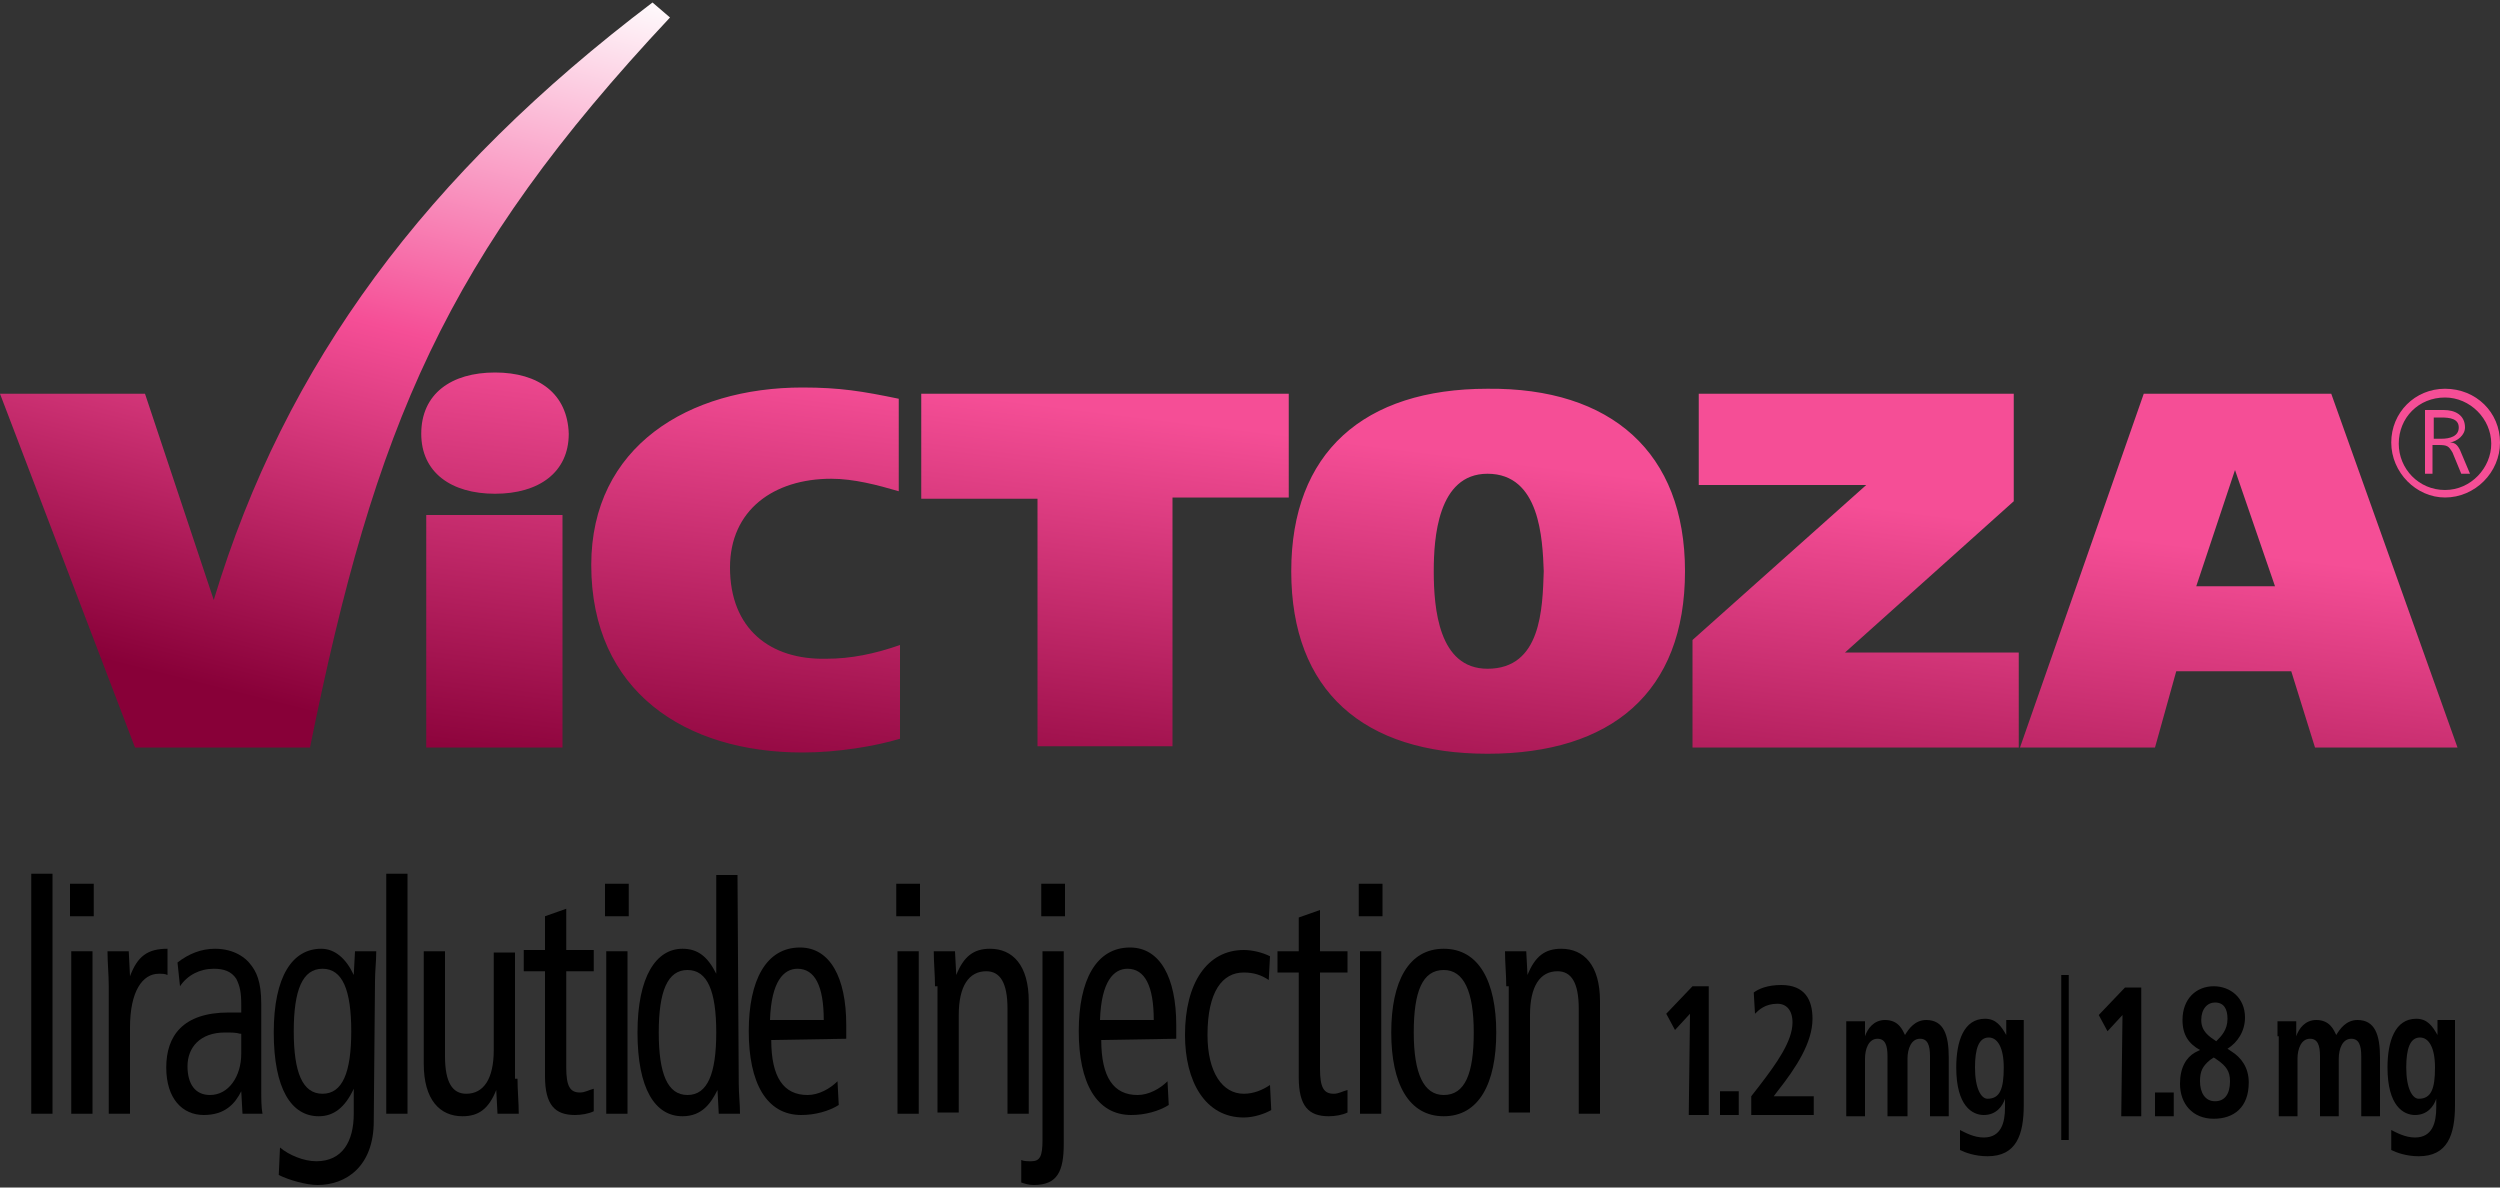 <?xml version="1.0" encoding="utf-8"?>
<!-- Generator: Adobe Illustrator 25.1.0, SVG Export Plug-In . SVG Version: 6.00 Build 0)  -->
<svg version="1.1" id="Layer_2_1_" xmlns="http://www.w3.org/2000/svg" xmlns:xlink="http://www.w3.org/1999/xlink" x="0px" y="0px"
	 viewBox="0 0 200 95" style="enable-background:new 0 0 200 95;" xml:space="preserve">
<rect x="0" y="0" width="200" height="95" fill="#333333" stroke="none"/>
<style type="text/css">
	.st0{fill:#F54E96;}
	.st1{fill:url(#SVGID_1_);}
	.st2{fill:url(#SVGID_2_);}
</style>
<g>
	<g>
		<path class="st0" d="M196,35.4c0.6-0.1,1.2-0.6,1.2-1.2c0-1-0.8-1.4-1.7-1.4H194v5.1h0.6v-2.3h0.5c0.7,0,0.8,0.1,1.1,0.6l0.7,1.7
			h0.7l-0.8-1.9C196.6,35.6,196.4,35.4,196,35.4z M194.7,35v-1.6h0.6c0.7,0,1.4,0.1,1.4,0.8s-0.7,0.9-1.4,0.9h-0.6V35z"/>
		<path class="st0" d="M195.6,31.1c-2.4,0-4.3,1.9-4.3,4.3s2,4.4,4.3,4.4c2.4,0,4.4-2,4.4-4.4S198.1,31.1,195.6,31.1z M195.6,39.2
			c-2.1,0-3.7-1.7-3.7-3.7c0-2.1,1.6-3.7,3.7-3.7c2,0,3.7,1.7,3.7,3.7C199.3,37.4,197.7,39.2,195.6,39.2z"/>
	</g>
	<g>
		
			<linearGradient id="SVGID_1_" gradientUnits="userSpaceOnUse" x1="119.825" y1="755.262" x2="112.2" y2="816.925" gradientTransform="matrix(1 0 0 1 0 -746)">
			<stop  offset="0.44" style="stop-color:#F54E96"/>
			<stop  offset="1" style="stop-color:#880038"/>
		</linearGradient>
		<path class="st1" d="M73.7,31.5h29.4v8.3h-9.3v19.9H83V39.9h-9.3V31.5z M58.4,45.4c0-4.6,3.5-7.1,8.1-7.1c1.8,0,3.7,0.5,5.4,1
			v-7.4C69,31.3,67.2,31,64.2,31c-9.1,0-16.9,4.7-16.9,14.2c0,10.1,7.5,15,16.9,15c2.8,0,5.8-0.5,7.8-1.1v-7.5
			c-2,0.7-3.9,1.1-5.9,1.1C61.6,52.8,58.4,50.3,58.4,45.4z M39.6,29.8c-3.5,0-5.9,1.7-5.9,4.9c0,3.1,2.4,4.8,5.9,4.8
			s5.9-1.7,5.9-4.8C45.4,31.5,43.1,29.8,39.6,29.8z M34.1,59.8H45V41.2H34.1V59.8z M134.8,45.7c0,9.7-5.9,14.6-15.8,14.6
			c-9.9,0-15.7-5-15.7-14.6c0-9.5,5.8-14.6,15.7-14.6C128.9,31,134.8,36.2,134.8,45.7z M123.5,45.7c-0.1-2.6-0.3-7.8-4.5-7.8
			c-4,0-4.3,5.2-4.3,7.8c0,3,0.4,7.8,4.3,7.8C123.3,53.5,123.4,48.7,123.5,45.7z M161.1,40.1v-8.6h-25.2v7.3h13.4l-13.9,12.4v8.6
			h26.1v-7.6h-13.9L161.1,40.1z M186.5,31.5l10.1,28.3h-11.4l-1.9-6.1h-9.2l-1.7,6.1h-10.8l9.9-28.3H186.5z M182,46.9l-3.2-9.3
			l-3.1,9.3H182z"/>
		
			<linearGradient id="SVGID_2_" gradientUnits="userSpaceOnUse" x1="32.414" y1="740.206" x2="17.063" y2="801.029" gradientTransform="matrix(1 0 0 1 0 -746)">
			<stop  offset="0" style="stop-color:#FFFFFF"/>
			<stop  offset="0.5" style="stop-color:#F54E96"/>
			<stop  offset="1" style="stop-color:#880038"/>
		</linearGradient>
		<path class="st2" d="M52.2,0.2C34.1,13.9,22.8,29.1,17.1,48l-5.5-16.5H0l10.8,28.3h14C30,34.1,35.6,20.6,53.6,1.4L52.2,0.2z"/>
	</g>
	<g>
		<g>
			<path d="M2.5,69.9h1.7v19.2H2.5C2.5,89.1,2.5,69.9,2.5,69.9z"/>
			<path d="M7.5,70.7v2.6H5.6v-2.6H7.5z M5.7,76.1h1.7v13H5.7V76.1z"/>
			<path d="M8.7,78.9c0-0.9-0.1-1.9-0.1-2.8h1.7l0.1,2l0,0c0.6-1.6,1.4-2.2,3-2.2V78c-0.2-0.1-0.4-0.1-0.7-0.1
				c-1.3,0-2.3,1.4-2.3,4.3v6.9H8.7V78.9z"/>
			<path d="M14.2,77c0.9-0.7,1.9-1.1,3-1.1c1.6,0,2.5,0.8,2.8,1.2c0.5,0.6,0.9,1.4,0.9,3.2v6.8c0,0.8,0,1.5,0.1,2h-1.6l-0.1-1.8l0,0
				c-0.5,1-1.3,1.9-3,1.9s-3-1.3-3-3.8s1.3-4.4,5-4.4h1v-0.6c0-1-0.1-1.5-0.4-2.1c-0.4-0.6-1-0.8-1.8-0.8c-1.1,0-2.1,0.5-2.7,1.4
				L14.2,77z M19.2,82.7c-0.3-0.1-0.7-0.1-1.2-0.1c-2,0-3,1.2-3,2.7c0,1.4,0.6,2.3,1.8,2.3c1.5,0,2.5-1.5,2.5-3.3v-1.6H19.2z"/>
			<path d="M29.9,89.7c0,3.6-2.2,5.1-4.5,5.1c-0.9,0-2.3-0.4-3.1-0.8l0.1-2.2c0.7,0.6,1.9,1.1,2.9,1.1c2.1,0,3-1.6,3-3.8v-2l0,0
				c-0.7,1.5-1.6,2.2-2.8,2.2c-2.2,0-3.6-2.2-3.6-6.7s1.5-6.7,3.8-6.7c1.1,0,2,0.8,2.6,2.1l0,0l0.1-1.9h1.7c0,0.8-0.1,1.6-0.1,2.4
				L29.9,89.7L29.9,89.7z M25.8,87.5c1.6,0,2.3-1.7,2.3-5s-0.7-5-2.3-5c-1.6,0-2.3,1.7-2.3,5S24.2,87.5,25.8,87.5z"/>
			<path d="M30.9,69.9h1.7v19.2h-1.7C30.9,89.1,30.9,69.9,30.9,69.9z"/>
			<path d="M41.4,86.3c0,0.9,0.1,1.9,0.1,2.8h-1.7l-0.1-1.9l0,0c-0.6,1.5-1.4,2.1-2.7,2.1c-1.8,0-3.1-1.3-3.1-4.2v-9h1.7v8.4
				c0,2.1,0.6,3,1.7,3c1.4,0,2.2-1.2,2.2-3.5v-7.8h1.7v10.1H41.4z"/>
			<path d="M47.5,88.9c-0.4,0.2-1,0.3-1.5,0.3c-1.6,0-2.4-0.8-2.4-3.1v-8.4h-1.7V76h1.7v-2.7l1.7-0.6V76h2.2v1.7h-2.2v7.7
				c0,1.5,0.3,2,1.1,2c0.4,0,0.7-0.2,1.1-0.3C47.5,87.1,47.5,88.9,47.5,88.9z"/>
			<path d="M50.3,70.7v2.6h-1.9v-2.6H50.3z M48.5,76.1h1.7v13h-1.7V76.1z"/>
			<path d="M59.1,86.7c0,0.8,0.1,1.6,0.1,2.4h-1.7l-0.1-1.9l0,0c-0.5,1-1.2,2.1-2.8,2.1c-2.2,0-3.6-2.2-3.6-6.7s1.5-6.7,3.6-6.7
				c1.2,0,2,0.6,2.7,2l0,0V70H59L59.1,86.7L59.1,86.7z M55,77.6c-1.6,0-2.3,1.7-2.3,5s0.7,5,2.3,5s2.3-1.7,2.3-5S56.6,77.6,55,77.6z
				"/>
			<path d="M61.7,83.2c0,3,1,4.4,2.9,4.4c0.9,0,1.8-0.5,2.4-1.1l0.1,1.9c-0.8,0.5-1.9,0.8-3,0.8c-2.8,0-4.2-2.6-4.2-6.7
				s1.4-6.7,4.1-6.7c2.4,0,3.7,2.4,3.7,6.2v1.1L61.7,83.2z M65.9,81.6c0-2.7-0.7-4.1-2.1-4.1c-1.1,0-2.1,1-2.2,4.1H65.9z"/>
			<path d="M73.6,70.7v2.6h-1.9v-2.6H73.6z M71.8,76.1h1.7v13h-1.7V76.1z"/>
			<path d="M74.8,78.9c0-0.9-0.1-1.9-0.1-2.8h1.7l0.1,1.9l0,0c0.6-1.5,1.4-2.1,2.7-2.1c1.8,0,3.1,1.3,3.1,4.2v9h-1.7v-8.4
				c0-2.1-0.6-3-1.7-3c-1.4,0-2.2,1.2-2.2,3.5V89H75V78.9H74.8z"/>
			<path d="M81.7,92.8c0.2,0.1,0.5,0.1,0.8,0.1c0.7,0,0.9-0.4,0.9-1.7V76.1h1.7v15.4c0,2.2-0.5,3.3-2.4,3.3c-0.4,0-0.7-0.1-1-0.2
				V92.8z M85.2,70.7v2.6h-1.9v-2.6H85.2z"/>
			<path d="M88.1,83.2c0,3,1,4.4,2.9,4.4c0.9,0,1.8-0.5,2.4-1.1l0.1,1.9c-0.8,0.5-1.9,0.8-3,0.8c-2.8,0-4.2-2.6-4.2-6.7
				s1.4-6.7,4.1-6.7c2.4,0,3.7,2.4,3.7,6.2v1.1L88.1,83.2z M92.3,81.6c0-2.7-0.7-4.1-2.1-4.1c-1.1,0-2.1,1-2.2,4.1H92.3z"/>
			<path d="M101.5,78.4c-0.6-0.4-1.2-0.6-2-0.6c-1.7,0-2.9,1.5-2.9,5c0,3,1.2,4.7,2.9,4.7c0.8,0,1.5-0.3,2.1-0.7l0.1,2
				c-0.5,0.3-1.4,0.6-2.2,0.6c-3.1,0-4.7-2.9-4.7-6.6c0-4.2,1.8-6.8,4.7-6.8c0.7,0,1.5,0.2,2.1,0.5L101.5,78.4z"/>
			<path d="M107.8,89c-0.4,0.2-1,0.3-1.5,0.3c-1.6,0-2.4-0.8-2.4-3.1v-8.4h-1.7v-1.7h1.7v-2.7l1.7-0.6v3.3h2.2v1.7h-2.2v7.7
				c0,1.5,0.3,2,1.1,2c0.4,0,0.7-0.2,1.1-0.3C107.8,87.2,107.8,89,107.8,89z"/>
			<path d="M110.6,70.7v2.6h-1.9v-2.6H110.6z M108.8,76.1h1.7v13h-1.7V76.1z"/>
			<path d="M115.5,75.9c2.8,0,4.2,2.6,4.2,6.7s-1.4,6.7-4.2,6.7s-4.2-2.6-4.2-6.7S112.7,75.9,115.5,75.9z M115.5,87.6
				c1.7,0,2.4-1.7,2.4-5s-0.8-5-2.4-5c-1.7,0-2.4,1.7-2.4,5S113.9,87.6,115.5,87.6z"/>
			<path d="M120.5,78.9c0-0.9-0.1-1.9-0.1-2.8h1.7l0.1,1.9l0,0c0.6-1.5,1.4-2.1,2.7-2.1c1.8,0,3.1,1.3,3.1,4.2v9h-1.7v-8.4
				c0-2.1-0.6-3-1.7-3c-1.4,0-2.2,1.2-2.2,3.5V89h-1.7V78.9H120.5z"/>
		</g>
		<path d="M135.2,81.1l-1.2,1.3l-0.7-1.3l2.1-2.2h1.3v10.3h-1.6L135.2,81.1L135.2,81.1z"/>
		<path d="M137.6,87.3h1.5v1.9h-1.5V87.3z"/>
		<path d="M140.1,87.7l0.7-0.9c1.3-1.7,2.6-3.5,2.6-5c0-1-0.5-1.5-1.2-1.5c-1,0-1.5,0.5-1.8,0.8l-0.1-1.7c0.4-0.3,1.1-0.6,2.2-0.6
			c1.9,0,2.5,1.2,2.5,2.7c0,1.9-1.3,3.9-2.8,5.8l-0.3,0.4h3.2v1.5h-5L140.1,87.7L140.1,87.7z"/>
		<path d="M147.7,82.9c0-0.5,0-1,0-1.2h1.5c0,0.4,0,0.8,0,1.2l0,0c0.2-0.6,0.7-1.3,1.6-1.3c1.1,0,1.4,0.8,1.6,1.2
			c0.3-0.5,0.8-1.2,1.7-1.2c1.4,0,1.8,1.2,1.8,3v4.7h-1.5v-4.8c0-0.9-0.2-1.4-0.8-1.4c-0.7,0-1,0.8-1,1.6v4.6H151v-4.8
			c0-0.9-0.2-1.4-0.8-1.4c-0.7,0-1,0.8-1,1.6v4.6h-1.5V82.9z"/>
		<path d="M156.8,90.4c0.4,0.2,1.1,0.6,1.9,0.6c1.4,0,1.7-1.2,1.7-2.4v-0.7l0,0c-0.2,0.6-0.7,1.3-1.7,1.3c-0.9,0-2.2-0.7-2.2-3.8
			c0-2.1,0.6-3.9,2.3-3.9c0.9,0,1.3,0.6,1.7,1.3l0,0c0-0.4,0-0.8,0-1.2h1.4c0,0.4,0,0.8,0,1.2v5.6c0,2.4-0.6,4.1-2.9,4.1
			c-1,0-1.8-0.3-2.2-0.5V90.4z M159,87.9c1,0,1.3-0.8,1.3-2.5c0-1.6-0.5-2.4-1.2-2.4c-0.8,0-1.1,0.9-1.1,2.4
			C158,87.1,158.5,87.9,159,87.9z"/>
		<path d="M164.9,78h0.6v13.2h-0.6V78z"/>
		<path d="M169.8,81.2l-1.2,1.3l-0.7-1.3L170,79h1.3v10.3h-1.6L169.8,81.2L169.8,81.2z"/>
		<path d="M172.4,87.4h1.5v1.9h-1.5V87.4z"/>
		<path d="M175.6,84.2L176,84c-0.9-0.5-1.4-1.2-1.4-2.4c0-1.7,1.1-2.7,2.5-2.7c1.3,0,2.5,0.9,2.5,2.5c0,1.1-0.6,2-1.4,2.5l0.3,0.2
			c0.8,0.5,1.4,1.3,1.4,2.5c0,2-1.2,2.9-2.8,2.9c-1.7,0-2.7-1.2-2.7-2.8C174.4,85.4,174.9,84.6,175.6,84.2z M177.2,88.1
			c0.8,0,1.2-0.6,1.2-1.6c0-0.8-0.3-1.2-1-1.7l-0.3-0.2l-0.3,0.2c-0.6,0.5-0.8,0.9-0.8,1.7C176,87.4,176.4,88.1,177.2,88.1z
			 M177.3,83.3c0.4-0.4,0.9-0.9,0.9-1.8c0-0.8-0.3-1.3-1-1.3c-0.6,0-1.1,0.5-1.1,1.4C176.1,82.5,176.7,82.9,177.3,83.3z"/>
		<path d="M182.2,82.9c0-0.5,0-1,0-1.2h1.5c0,0.4,0,0.8,0,1.2l0,0c0.2-0.6,0.7-1.3,1.6-1.3c1.1,0,1.4,0.8,1.6,1.2
			c0.3-0.5,0.8-1.2,1.7-1.2c1.4,0,1.8,1.2,1.8,3v4.7h-1.5v-4.8c0-0.9-0.2-1.4-0.8-1.4c-0.7,0-1,0.8-1,1.6v4.6h-1.5v-4.8
			c0-0.9-0.2-1.4-0.8-1.4c-0.7,0-1,0.8-1,1.6v4.6h-1.5v-6.4L182.2,82.9L182.2,82.9z"/>
		<path d="M191.3,90.4c0.4,0.2,1.1,0.6,1.9,0.6c1.4,0,1.7-1.2,1.7-2.4v-0.7l0,0c-0.2,0.6-0.7,1.3-1.7,1.3c-0.9,0-2.2-0.7-2.2-3.8
			c0-2.1,0.6-3.9,2.3-3.9c0.9,0,1.3,0.6,1.7,1.3l0,0c0-0.4,0-0.8,0-1.2h1.4c0,0.4,0,0.8,0,1.2v5.6c0,2.4-0.6,4.1-2.9,4.1
			c-1,0-1.8-0.3-2.2-0.5V90.4z M193.5,87.9c1,0,1.3-0.8,1.3-2.5c0-1.6-0.5-2.4-1.2-2.4c-0.8,0-1.1,0.9-1.1,2.4
			C192.5,87.1,193,87.9,193.5,87.9z"/>
	</g>
</g>
</svg>

